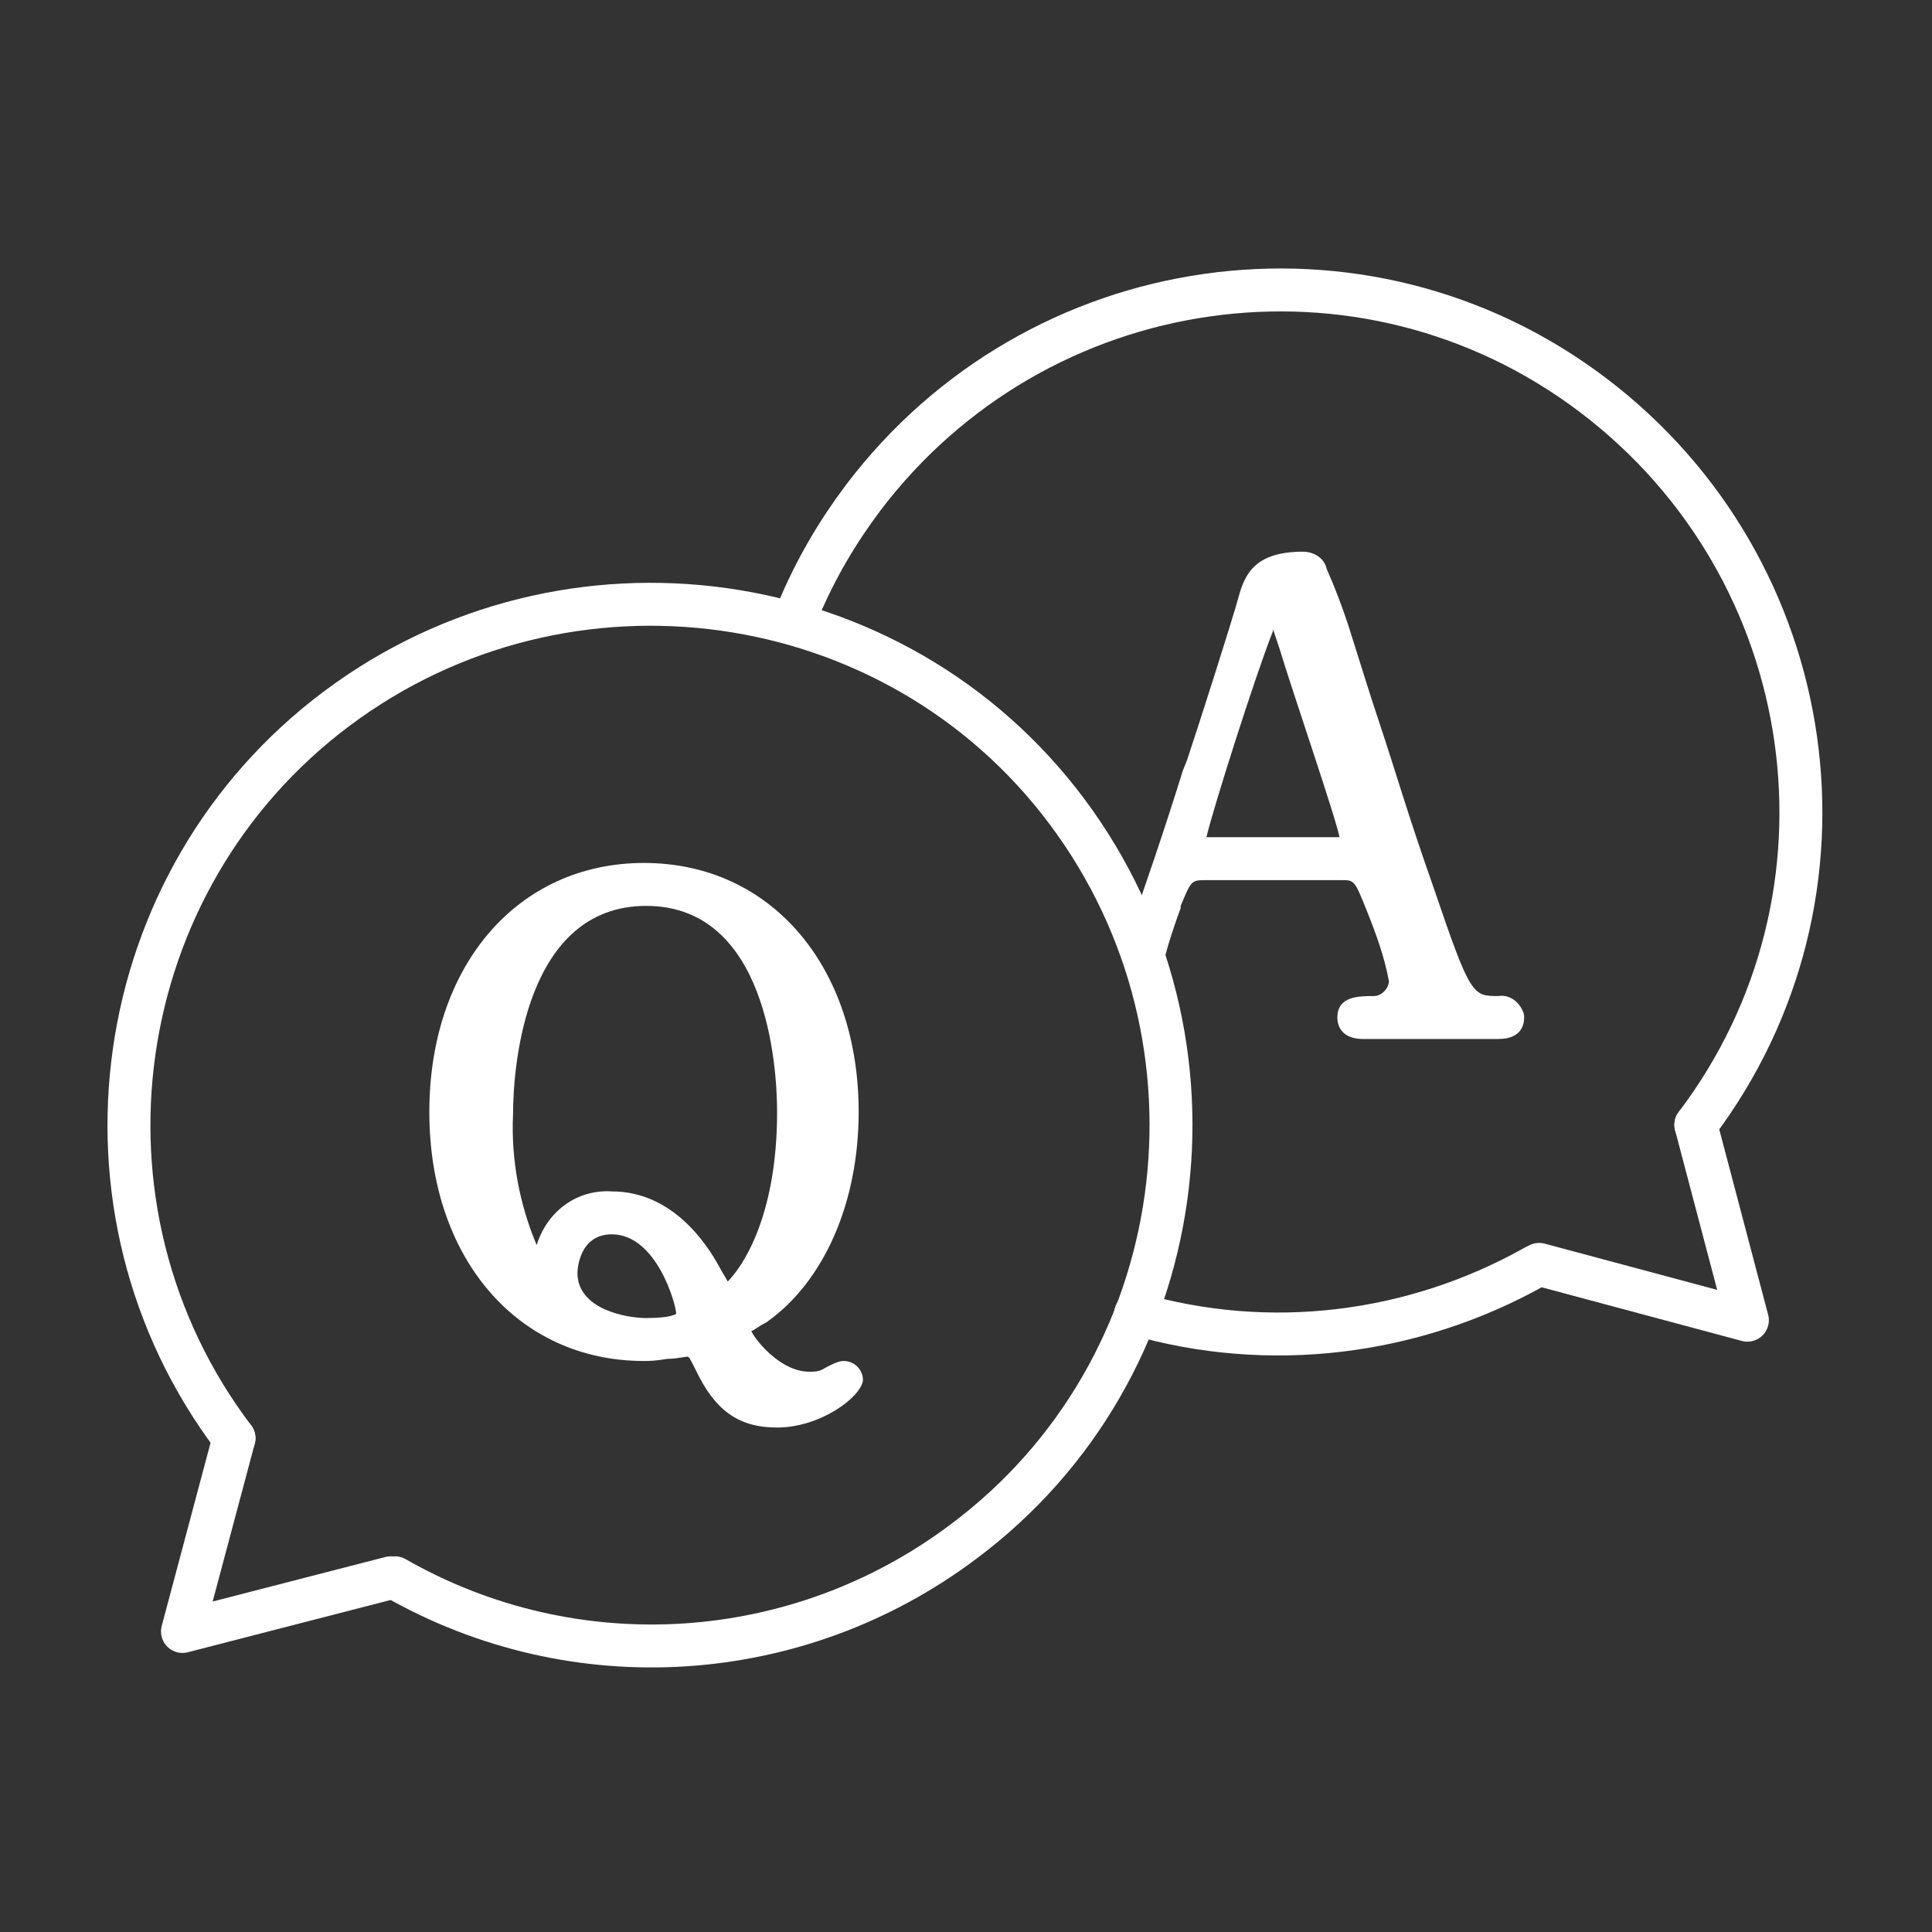 <?xml version="1.0" encoding="utf-8"?>
<!-- Generator: Adobe Illustrator 26.0.2, SVG Export Plug-In . SVG Version: 6.00 Build 0)  -->
<svg version="1.1" id="レイヤー_1" xmlns="http://www.w3.org/2000/svg" xmlns:xlink="http://www.w3.org/1999/xlink" x="0px"
	 y="0px" viewBox="0 0 90 90" style="enable-background:new 0 0 90 90;" xml:space="preserve">
<rect x="0" y="0" width="90" height="90" fill="#333333" stroke="none"/>
<style type="text/css">
	.st0{fill:#FFFFFF;}
	.st1{fill:none;stroke:#FFFFFF;stroke-width:2;stroke-linecap:round;stroke-linejoin:round;}
</style>
<path class="st0" d="M52.7,43.1c0.6-1.7,1.5-4.3,2.4-7.2l0.2-0.5c0.6-1.8,2.1-6.5,2.4-7.6s0.8-2.1,3-2.1c0.5,0,1,0.3,1.1,0.8
	c0.4,0.9,0.7,1.7,1,2.6c0.6,1.9,1,3.2,1.4,4.4c0.9,2.7,1.3,4.2,2.6,7.9c1.7,5,1.8,5,3,5c0.6-0.1,1.1,0.4,1.2,0.9c0,0,0,0,0,0.1
	c0,0.3-0.1,1-1.2,1h-6.3c-0.9,0-1.2-0.5-1.2-1c0-1,1-1,1.7-1c0.4,0,0.7-0.4,0.7-0.7c-0.2-1.1-0.6-2.2-1-3.2C63.1,41,63.1,41,62.5,41
	h-6.3c-0.7,0-0.7,0-1.2,1.2v0.1c-0.4,1.1-0.8,2.3-1,3.5 M56.2,39h6c0.1,0,0.1,0,0.2,0c-0.2-1-2.2-6.8-2.8-8.8l-0.3-0.9v0.1
	C58.5,31.4,56.5,37.7,56.2,39L56.2,39z"/>
<path class="st1" d="M52.9,61.2c6.2,1.8,12.9,1,18.6-2.2"/>
<path class="st1" d="M79,52.4c8.1-10.7,5.9-25.9-4.8-34s-25.9-5.9-34,4.8c-1.2,1.6-2.2,3.3-3,5.2"/>
<polyline class="st1" points="79,52.4 81.4,61.5 71.7,58.9 "/>
<path class="st1" d="M10.9,67C2.8,56.3,5,41,15.7,33s26-5.9,34,4.8s5.9,26-4.8,34c-7.7,5.8-18.1,6.5-26.5,1.7"/>
<polyline class="st1" points="10.9,67 8.5,76 18.2,73.5 "/>
<path class="st0" d="M36.2,66.5c-1.8,0-2.9-0.8-3.8-2.7c-0.3-0.6-0.3-0.6-0.4-0.6s-0.5,0.1-0.9,0.1c-0.6,0.1-0.9,0.1-1.1,0.1
	c-5.9,0-10-4.8-10-11.6s4.1-11.6,10-11.6s10,4.8,10,11.6c0,4.2-1.6,7.9-4.3,9.8C35.3,61.8,35.1,62,35,62c0.1,0.3,1.3,1.9,2.7,1.9
	c0.2,0,0.4,0,0.6-0.1c0.7-0.4,0.9-0.4,1-0.4c0.5,0,0.9,0.4,0.9,0.9C40.1,65.1,38.2,66.5,36.2,66.5z M28.5,57.5
	c-1.5,0-1.6,1.6-1.6,1.8c0,1.7,2.3,2.1,3.2,2.1c1.2,0,1.4-0.2,1.4-0.2C31.5,60.8,30.6,57.5,28.5,57.5L28.5,57.5z M28.5,55.5
	c2.8,0,4.4,2.4,5,3.5c0.1,0.2,0.3,0.5,0.4,0.7c0.6-0.6,2.3-2.9,2.3-7.9c0-2.2-0.5-9.6-6.1-9.6s-6.2,7.4-6.2,9.7
	c-0.1,2.1,0.3,4.2,1.1,6.1C25.5,56.4,26.9,55.4,28.5,55.5L28.5,55.5z"/>
</svg>
